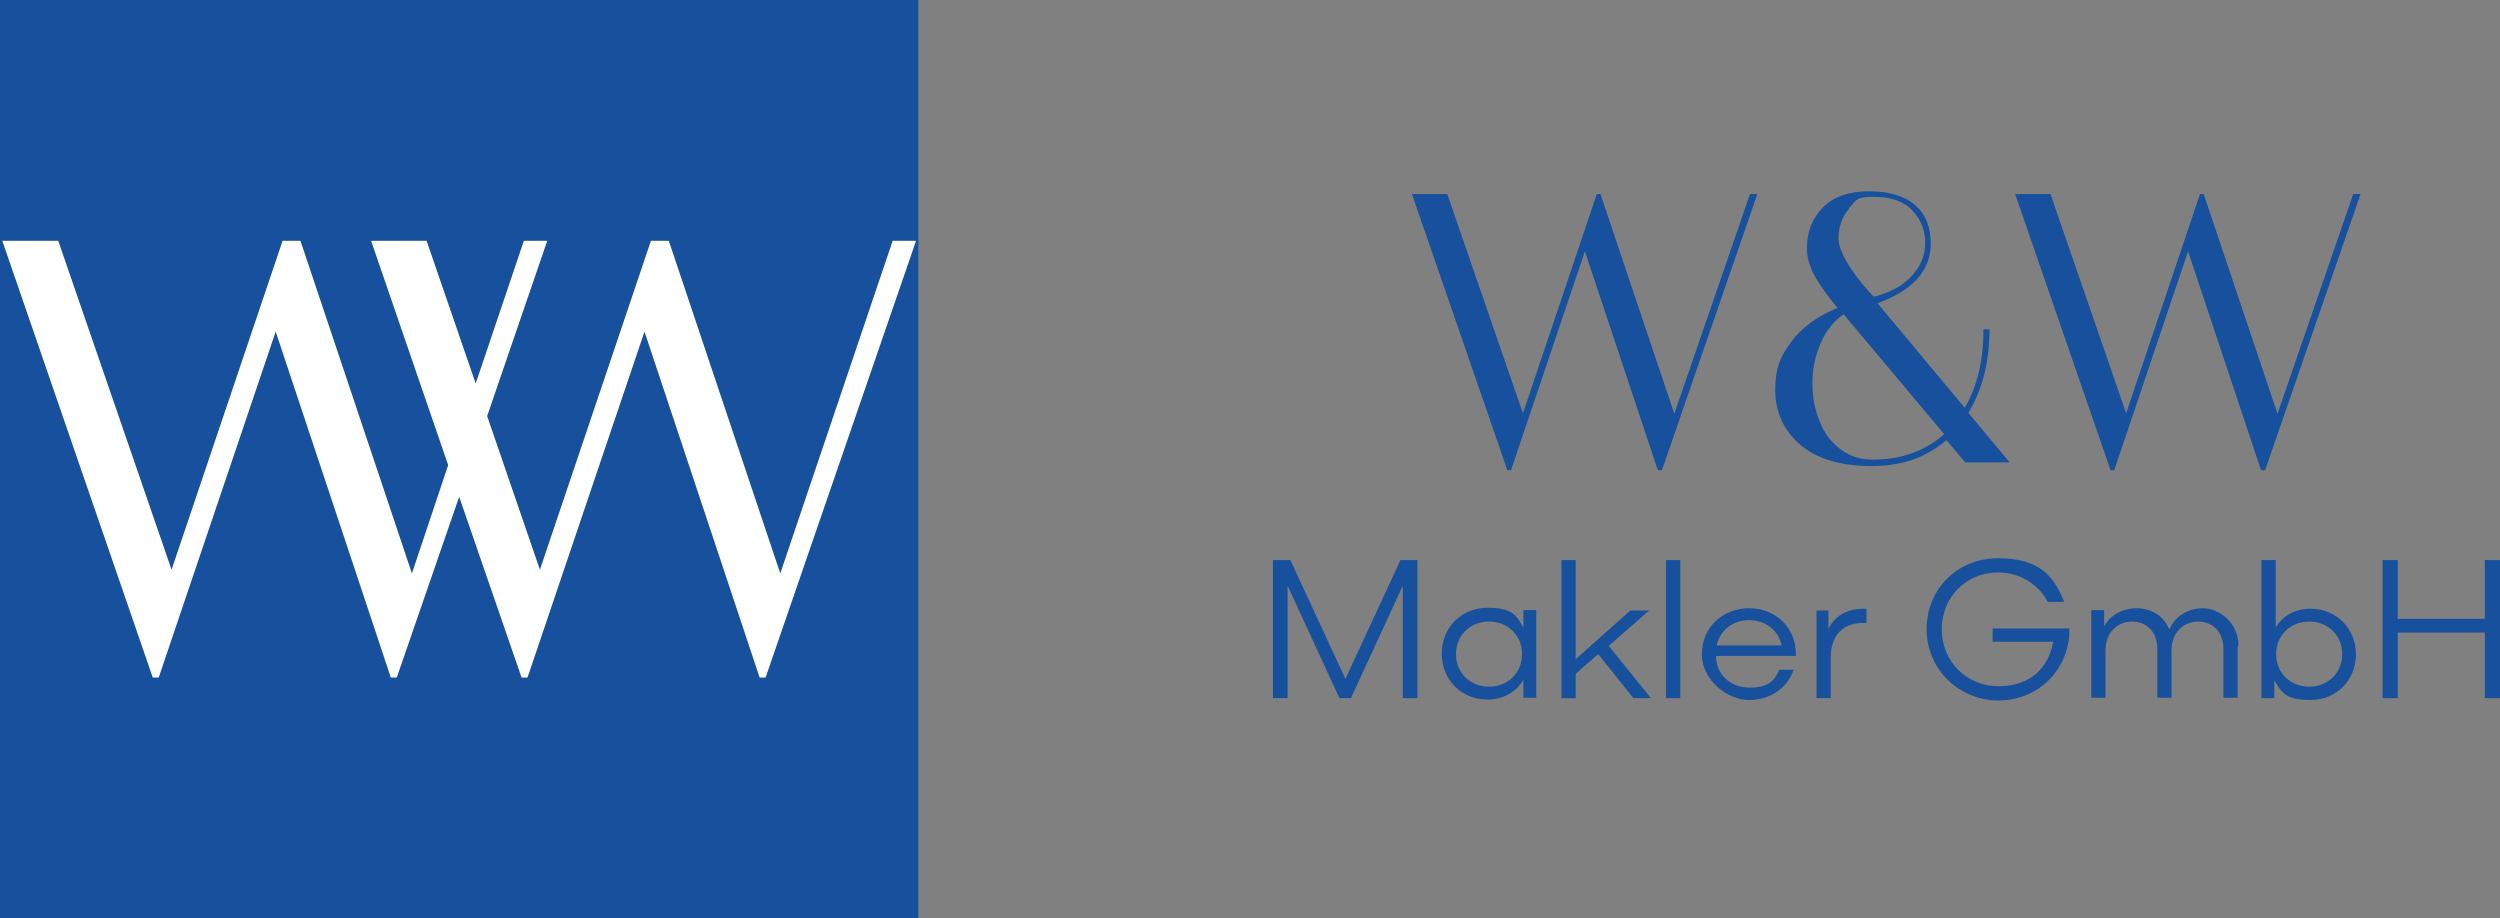 <?xml version="1.0" encoding="UTF-8"?>
<svg xmlns="http://www.w3.org/2000/svg" id="Ebene_1" version="1.1" viewBox="0 0 545 200.2">
  <rect x="0" y="0" width="545" height="200.2" fill="#808080" stroke="none"/>
  <defs>
    <style>
      .st0 {
        fill: #fff;
      }

      .st1 {
        fill: #17509d;
      }
    </style>
  </defs>
  <g>
    <rect class="st1" width="200.2" height="200.2"></rect>
    <polygon class="st0" points="197.2 52.5 195.9 52.5 194.6 52.5 170.1 125 145.8 52.5 144.5 52.5 143.2 52.5 141.9 52.5 117.7 124.2 106.2 90.7 119.3 52.5 116.8 52.5 115.5 52.5 114.2 52.5 103.7 83.6 93 52.5 80.9 52.5 97.7 101.4 89.8 125 65.5 52.5 64.2 52.5 62.9 52.5 61.6 52.5 37.4 124.2 12.7 52.5 .5 52.5 33.3 147.7 34.6 147.7 60.1 72.3 85.2 147.7 86.5 147.7 100.1 108.3 113.7 147.7 115 147.7 140.5 72.3 165.6 147.7 166.9 147.7 199.7 52.5 197.2 52.5"></polygon>
  </g>
  <g>
    <g>
      <path class="st1" d="M362.2,102.5h-.8l-15.9-47.7-16.1,47.7h-.8l-20.8-60.2h7.7l16.5,47.8,16.1-47.8h.8l16.1,47.9,16.5-47.9h1.6l-20.8,60.2h-.1Z"></path>
      <path class="st1" d="M424.6,95.7c-4.4,3.9-9.8,5.9-16.5,5.9s-11.9-1.5-15.6-4.6c-3.6-3.1-5.5-7.1-5.5-12s1.2-7.4,3.5-10.5,5.7-5.6,10.1-7.4c-1.5-1.7-3-3.7-4.5-6.1s-2.2-4.7-2.2-6.9c0-3.6,1.2-6.5,3.5-8.9,2.3-2.3,5.7-3.5,10-3.5s7.8,1,10.1,3c2.3,2,3.4,4.8,3.4,8.4,0,5.9-3.9,10.2-11.6,13l19,22.8c2.8-4.7,4.1-10.5,4.1-17.1h1.3c0,7-1.5,13.1-4.6,18.2l9,10.8h-9.7l-4.1-4.9.3-.2ZM423.8,94.6l-21.9-26.1c-2,1.4-3.7,3.4-4.9,6.1-1.2,2.7-1.9,5.6-1.9,8.8s.5,5.9,1.6,8.5c1,2.6,2.6,4.6,4.6,6.1s4.3,2.2,7,2.2c6.2,0,11.4-1.9,15.6-5.6h-.1ZM403.1,45.5c-1.5,1.7-2.3,3.9-2.3,6.5s2.6,7.4,7.7,12.7c3.8-1,6.6-2.6,8.4-4.7,1.9-2.1,2.8-4.5,2.8-7.1s-.9-5-2.8-7c-1.8-2-4.7-3-8.6-3s-3.7.9-5.3,2.6h.1Z"></path>
      <path class="st1" d="M493.7,102.5h-.8l-15.9-47.7-16.1,47.7h-.8l-20.8-60.2h7.7l16.5,47.8,16.1-47.8h.8l16.1,47.9,16.5-47.9h1.6l-20.8,60.2h-.1Z"></path>
    </g>
    <g>
      <path class="st1" d="M277.4,122.1h3.9l12,25.9,12-25.9h3.7v30.1h-3.2v-24.5l-11.3,24.5h-2.5l-11.3-24.5v24.5h-3.2v-30.1h-.1Z"></path>
      <path class="st1" d="M334.9,133.1v19h-2.8v-3.9c-1.6,2.7-4.4,4.3-7.9,4.3-5.6,0-9.9-4.3-9.9-10s4.3-10,9.9-10,6.3,1.6,7.9,4.3v-3.8h2.8v.1ZM331.8,142.6c0-4.1-3.1-7.1-7.2-7.1s-7.2,3-7.2,7.1,3.1,7.1,7.2,7.1,7.2-3,7.2-7.1Z"></path>
      <path class="st1" d="M356.1,152.2l-7.7-9.6-4.9,4.3v5.3h-3.1v-30.1h3.1v21.6l11.9-10.6h4.1l-8.8,7.7,9.2,11.4h-3.8Z"></path>
      <path class="st1" d="M366.3,152.2h-3.1v-30.1h3.1v30.1Z"></path>
      <path class="st1" d="M391.5,143h-17.4c0,4,3.1,6.9,7.3,6.9s5.4-1.5,6.5-3.9h3.1c-1.3,3.9-5,6.6-9.7,6.6s-10.3-4.3-10.3-10,4.4-10,10.3-10,10.2,4.3,10.2,10,0,.3,0,.3v.1ZM374.3,140.7h14.1c-.7-3.3-3.5-5.5-7.1-5.5s-6.3,2.2-7.1,5.5h.1Z"></path>
      <path class="st1" d="M406.9,132.7v3.1h-.7c-4.3,0-7.1,2.5-7.1,7.6v8.8h-3.1v-19.1h2.6v4c1.4-2.9,4.1-4.4,7.8-4.4h.5Z"></path>
      <path class="st1" d="M451.1,138.6c-.7,8-7.1,14.1-15.5,14.1s-15.6-6.7-15.6-15.5,6.7-15.5,15.6-15.5,12.1,3.8,14.4,9.5h-3.6c-2-3.8-6-6.4-10.8-6.4-7,0-12.3,5.4-12.3,12.4s5.4,12.4,12.4,12.4,10.9-4.1,11.9-9.7h-13.2v-2.9h16.7v1.6Z"></path>
      <path class="st1" d="M487.8,140.8v11.3h-3.1v-10.7c0-3.6-2.3-5.9-5.5-5.9s-5.8,2.4-5.8,6.2v10.4h-3.1v-10.7c0-3.6-2.3-5.9-5.5-5.9s-5.8,2.4-5.8,6.2v10.4h-3.1v-19.1h2.8v3.5c1.4-2.4,3.9-3.9,7.1-3.9s5.9,1.7,7.1,4.6c1.3-2.8,3.9-4.6,7.4-4.6s7.7,3.2,7.7,8.2h-.2Z"></path>
      <path class="st1" d="M513.6,142.6c0,5.7-4.3,10-9.9,10s-6.3-1.7-7.9-4.3v3.9h-2.8v-30.1h3.1v14.7c1.5-2.5,4.1-4.1,7.6-4.1,5.6,0,9.9,4.3,9.9,10v-.1ZM510.6,142.6c0-4.1-3.1-7.1-7.2-7.1s-7.2,3-7.2,7.1,3.1,7.1,7.2,7.1,7.2-3,7.2-7.1Z"></path>
      <path class="st1" d="M519.4,122.1h3.3v12.8h19v-12.8h3.3v30.1h-3.3v-14.3h-19v14.3h-3.3v-30.1Z"></path>
    </g>
  </g>
</svg>
